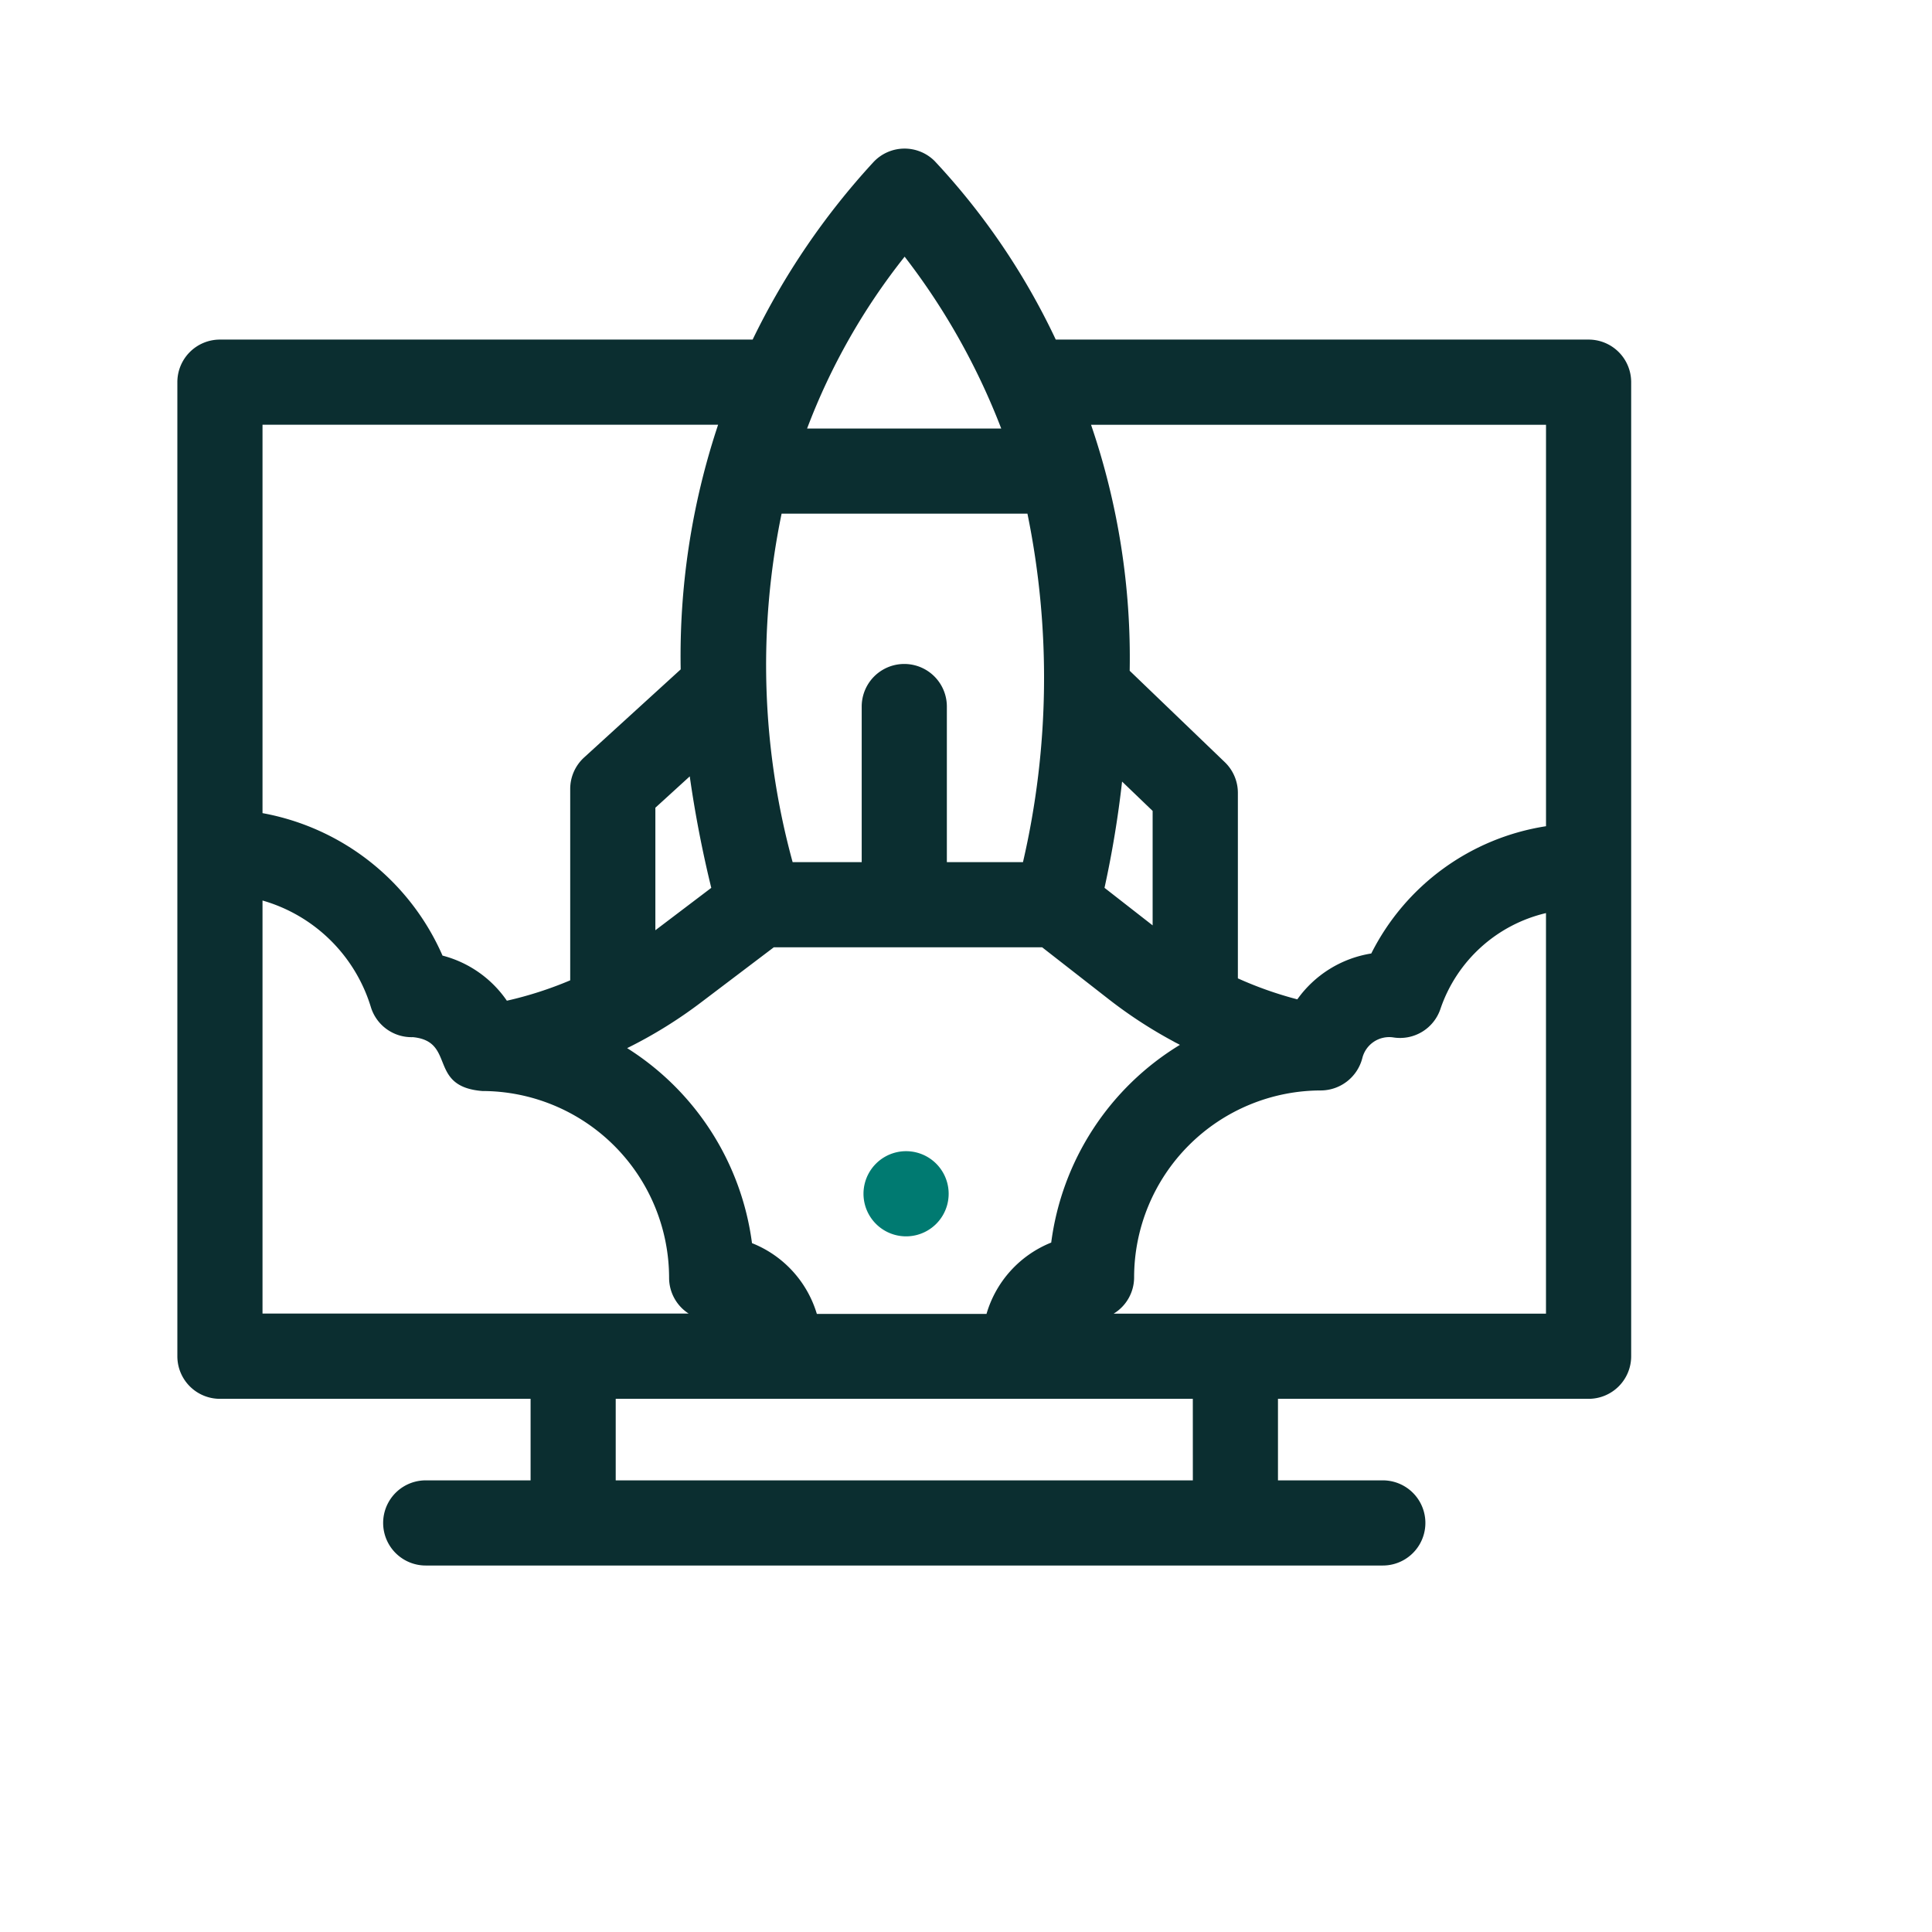 <?xml version="1.0"?>
<svg xmlns="http://www.w3.org/2000/svg" xmlns:xlink="http://www.w3.org/1999/xlink" width="65" height="65" viewBox="0 0 65 65">
  <defs>
    <clipPath id="clip-Icon-gerer-facilitez">
      <rect width="65" height="65"/>
    </clipPath>
  </defs>
  <g id="Icon-gerer-facilitez" clip-path="url(#clip-Icon-gerer-facilitez)">
    <g id="_007-rocket" data-name="007-rocket" transform="translate(5.967 5)">
      <path id="Trac&#xE9;_18" data-name="Trac&#xE9; 18" d="M242.014,359.861a1.432,1.432,0,0,0,2.026,2.026A1.432,1.432,0,0,0,242.014,359.861Z" transform="translate(-218.51 -325.711)" fill="#007a71"/>
      <path id="Trac&#xE9;_19" data-name="Trac&#xE9; 19" d="M47.48,12.92H29.553a23.356,23.356,0,0,0-4.078-6.01,1.432,1.432,0,0,0-2.065.049,24.686,24.686,0,0,0-4.055,5.961H1.432A1.432,1.432,0,0,0,0,14.353c0,8.24,0,24.52,0,32.772a1.432,1.432,0,0,0,1.432,1.432H11.884V51.3H8.356a1.432,1.432,0,0,0,0,2.865h32.2a1.432,1.432,0,0,0,0-2.865H37.029V48.557H47.48a1.432,1.432,0,0,0,1.432-1.432V14.353A1.432,1.432,0,0,0,47.48,12.92Zm-23.012-2.79a22.652,22.652,0,0,1,1.867,2.829,22.978,22.978,0,0,1,1.383,2.953H21.187A21.5,21.5,0,0,1,24.468,10.131Zm-4.14,8.647H28.6A27.5,27.5,0,0,1,28.45,30.5H25.889V25.266a1.432,1.432,0,1,0-2.865,0V30.5H20.7A25.119,25.119,0,0,1,20.329,18.777Zm-.26,14.588h9.026l2.25,1.755a15.38,15.38,0,0,0,2.161,1.408,1.424,1.424,0,0,0,.13.069l.095.051A9.168,9.168,0,0,0,29.4,43.3a3.7,3.7,0,0,0-2.177,2.4H21.515a3.7,3.7,0,0,0-2.182-2.381,9.166,9.166,0,0,0-4.2-6.561A15.41,15.41,0,0,0,17.645,35.2Zm11.125-2a34.847,34.847,0,0,0,.591-3.575l1.028.987v3.851ZM16.082,32.792V28.67l1.157-1.055c.174,1.23.418,2.5.724,3.751ZM2.865,15.785H18.193a24.6,24.6,0,0,0-1.259,8.231l-3.25,2.964a1.433,1.433,0,0,0-.467,1.058v6.439a12.6,12.6,0,0,1-2.131.686,3.775,3.775,0,0,0-2.165-1.518,8.217,8.217,0,0,0-6.056-4.793Zm0,29.907v-13.9A5.351,5.351,0,0,1,6.508,35.37a1.432,1.432,0,0,0,1.418,1.019c1.458.144.485,1.662,2.332,1.812a6.294,6.294,0,0,1,6.286,6.287,1.43,1.43,0,0,0,.657,1.2H2.865Zm31.3,5.609H14.748V48.557H34.164Zm11.884-5.609H31.5a1.43,1.43,0,0,0,.689-1.223,6.294,6.294,0,0,1,6.287-6.287,1.448,1.448,0,0,0,1.391-1.089.931.931,0,0,1,1.049-.694,1.433,1.433,0,0,0,1.584-.975,4.944,4.944,0,0,1,3.546-3.209V45.692Zm0-16.4a7.939,7.939,0,0,0-5.881,4.282,3.785,3.785,0,0,0-2.488,1.543,12.622,12.622,0,0,1-2-.706V28.17a1.433,1.433,0,0,0-.44-1.033l-3.2-3.075a24.211,24.211,0,0,0-1.3-8.276H46.047v13.5Z" transform="translate(0 -6.495)" fill="#0b2e30"/>
    </g>
  </g>
</svg>
